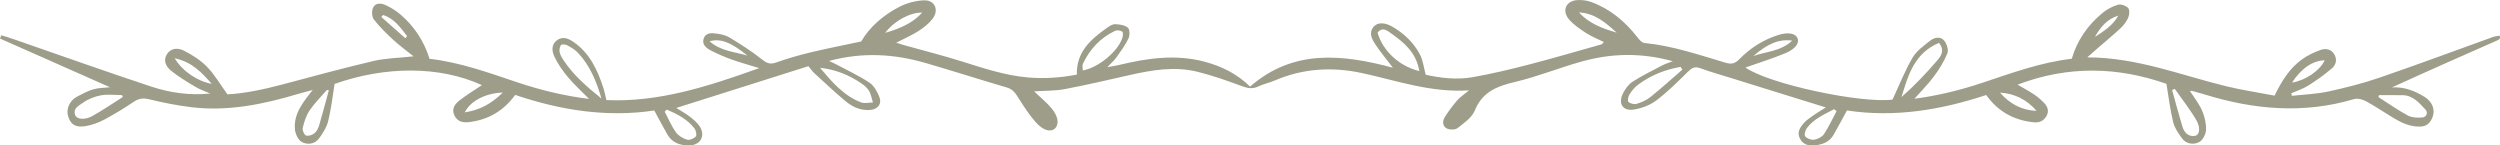 <?xml version="1.0" encoding="UTF-8" standalone="no"?><svg xmlns="http://www.w3.org/2000/svg" xmlns:xlink="http://www.w3.org/1999/xlink" fill="#000000" height="28.1" preserveAspectRatio="xMidYMid meet" version="1" viewBox="0.0 0.0 483.7 28.1" width="483.7" zoomAndPan="magnify"><defs><clipPath id="a"><path d="M 0 0 L 483.738 0 L 483.738 28.141 L 0 28.141 Z M 0 0"/></clipPath></defs><g><g clip-path="url(#a)" id="change1_1"><path d="M 78.418 7.391 C 78.535 7.258 78.648 7.125 78.762 6.992 C 77.473 5.32 76.262 3.559 74.113 2.902 C 74 3.027 73.891 3.156 73.777 3.285 C 75.324 4.652 76.871 6.023 78.418 7.391 Z M 405.328 7.148 C 407.074 6.012 408.828 4.887 409.859 3.016 C 407.695 3.676 406.367 5.266 405.328 7.148 Z M 339.234 10.844 C 341.676 9.953 344.492 9.98 346.766 7.859 C 344.262 7.508 342.004 8.426 339.234 10.844 Z M 144.609 10.754 C 141.43 8.16 139.371 7.383 137.289 7.988 C 139.453 9.914 142.16 10.027 144.609 10.754 Z M 305.5 2.406 C 307.469 4.578 310.094 5.52 312.793 6.312 C 310.691 4.398 308.551 2.547 305.5 2.406 Z M 178.426 2.438 C 176.082 2.371 172.977 4.07 171.277 6.348 C 174.59 5.426 176.867 4.18 178.426 2.438 Z M 449.785 11.672 C 447.484 11.703 445.242 13.234 443.461 15.984 C 446.102 15.543 448.828 13.684 449.785 11.672 Z M 33.793 11.262 C 35.293 13.797 38.297 15.773 40.965 16.219 C 39.047 14.059 37.207 12.008 33.793 11.262 Z M 97.281 17.91 C 93.926 18.004 90.977 19.562 89.926 21.742 C 92.812 21.297 95.09 20.07 97.281 17.91 Z M 394.027 21.438 C 392.16 19.301 389.828 18.082 386.953 17.926 C 388.828 20.047 391.117 21.352 394.027 21.438 Z M 129.016 21.203 C 128.875 21.332 128.738 21.465 128.602 21.594 C 129.305 22.93 129.891 24.352 130.758 25.578 C 131.23 26.25 132.117 26.773 132.926 27.023 C 133.41 27.172 134.273 26.809 134.637 26.391 C 134.863 26.129 134.648 25.203 134.336 24.805 C 132.953 23.035 131.012 22.062 129.016 21.203 Z M 355.34 21.504 C 355.184 21.375 355.027 21.246 354.867 21.117 C 352.98 22.148 350.941 22.969 349.586 24.793 C 349.277 25.207 349.039 26.117 349.262 26.379 C 349.621 26.801 350.43 27.117 350.98 27.031 C 351.668 26.922 352.523 26.52 352.891 25.969 C 353.828 24.562 354.539 23 355.34 21.504 Z M 63.625 17.465 C 63.5 17.441 63.379 17.418 63.254 17.395 C 62.121 18.707 60.871 19.941 59.902 21.363 C 59.238 22.344 58.859 23.562 58.57 24.727 C 58.461 25.168 58.828 26.055 59.199 26.211 C 59.625 26.391 60.41 26.125 60.832 25.789 C 61.273 25.438 61.582 24.812 61.75 24.246 C 62.418 22 63.008 19.727 63.625 17.465 Z M 420.77 17.188 C 420.602 17.266 420.434 17.344 420.262 17.422 C 420.91 19.75 421.527 22.086 422.219 24.398 C 422.57 25.578 423.297 26.492 424.684 26.289 C 425.539 26.164 425.84 24.801 424.961 23.273 C 423.734 21.148 422.184 19.207 420.77 17.188 Z M 23.77 18.766 C 23.715 18.641 23.656 18.516 23.602 18.391 C 22.242 18.391 20.848 18.207 19.527 18.445 C 18.32 18.664 17.059 19.152 16.074 19.867 C 15.355 20.395 14.023 20.926 14.562 22.305 C 14.875 23.102 16.438 23.25 17.875 22.449 C 19.895 21.32 21.809 20.004 23.77 18.766 Z M 460.277 18.41 C 460.242 18.535 460.207 18.656 460.172 18.781 C 462.066 19.988 463.906 21.293 465.883 22.355 C 466.664 22.777 467.754 22.809 468.676 22.727 C 469.508 22.656 469.816 21.77 469.285 21.203 C 468.059 19.902 466.859 18.43 464.809 18.414 C 463.301 18.402 461.789 18.41 460.277 18.41 Z M 209.5 13.629 C 212.508 13.105 216.297 9.965 217.152 7.336 C 217.277 6.949 217.324 6.238 217.133 6.117 C 216.77 5.887 216.113 5.789 215.738 5.969 C 212.898 7.316 210.867 9.504 209.523 12.324 C 209.355 12.676 209.5 13.172 209.5 13.629 Z M 274.621 13.758 C 274.004 10.191 271.727 8.277 269.27 6.539 C 268.477 5.98 267.535 5.078 266.523 6.312 C 267.523 9.789 270.648 12.789 274.621 13.758 Z M 375.164 8.297 C 370.406 10.262 369.199 14.539 367.898 18.785 C 370.414 16.566 372.711 14.168 374.859 11.645 C 375.527 10.855 376.332 9.809 375.164 8.297 Z M 116.367 19.062 C 115.352 15.531 114.062 12.582 111.777 10.168 C 111.219 9.582 110.465 9.145 109.738 8.758 C 109.398 8.582 108.664 8.527 108.535 8.711 C 108.285 9.078 108.184 9.684 108.285 10.129 C 108.414 10.699 108.758 11.246 109.094 11.746 C 110.973 14.539 113.457 16.727 116.367 19.062 Z M 158.664 13.125 C 160.941 15.82 163.215 18.508 166.59 19.812 C 167.262 20.07 168.121 19.836 168.891 19.828 C 168.66 19.082 168.539 18.27 168.16 17.605 C 167.832 17.035 167.266 16.555 166.711 16.172 C 164.309 14.508 161.66 13.438 158.664 13.125 Z M 325.504 13.477 C 325.391 13.297 325.277 13.121 325.164 12.941 C 322.145 13.461 319.355 14.57 316.891 16.422 C 316.238 16.914 315.691 17.609 315.254 18.305 C 315.008 18.695 314.863 19.559 315.07 19.73 C 315.453 20.047 316.195 20.234 316.672 20.09 C 317.602 19.805 318.562 19.391 319.312 18.789 C 321.43 17.082 323.449 15.254 325.504 13.477 Z M 200.074 17.68 C 201.281 18.828 202.461 19.781 203.426 20.918 C 204.758 22.484 204.953 24.047 204.133 24.828 C 203.301 25.621 201.848 25.293 200.391 23.641 C 199.137 22.223 198.094 20.605 197.078 19 C 196.504 18.09 196.004 17.285 194.867 16.949 C 189.598 15.398 184.363 13.723 179.09 12.191 C 173.039 10.438 166.926 10.035 160.402 11.793 C 161.062 12.105 161.473 12.277 161.863 12.488 C 164.004 13.633 166.219 14.66 168.23 15.996 C 169.102 16.574 169.723 17.727 170.133 18.746 C 170.676 20.094 169.863 21.133 168.406 21.266 C 166.625 21.422 165.051 20.762 163.738 19.684 C 161.621 17.941 159.621 16.051 157.598 14.195 C 157.152 13.793 156.812 13.273 156.414 12.801 C 147.816 15.516 139.402 18.176 130.852 20.883 C 131.746 21.453 132.66 21.945 133.469 22.57 C 134.18 23.125 134.918 23.738 135.398 24.48 C 136.539 26.25 135.516 28.09 133.41 28.129 C 131.648 28.16 130.07 27.672 129.125 26.02 C 128.293 24.57 127.52 23.086 126.59 21.375 C 117.477 22.754 108.5 21.348 99.676 18.363 C 97.465 21.418 94.539 23.145 90.859 23.613 C 89.605 23.773 88.551 23.586 87.941 22.375 C 87.285 21.078 88.02 20.113 88.945 19.398 C 90.324 18.336 91.824 17.426 93.242 16.469 C 85.004 12.711 74.492 12.785 64.738 16.238 C 64.336 18.672 64.074 21.102 63.492 23.453 C 63.195 24.656 62.449 25.812 61.688 26.824 C 60.848 27.93 59.418 28.055 58.359 27.449 C 57.672 27.059 57.137 25.891 57.062 25.023 C 56.801 22.043 58.559 19.852 60.508 17.41 C 59.41 17.703 58.555 17.906 57.719 18.16 C 50.938 20.191 44.066 21.609 36.945 20.73 C 34.223 20.398 31.52 19.852 28.855 19.207 C 27.699 18.926 26.855 19.039 25.879 19.691 C 24.043 20.926 22.152 22.09 20.199 23.129 C 19.078 23.723 17.82 24.191 16.57 24.398 C 14.605 24.727 13.668 24.09 13.184 22.504 C 12.746 21.078 13.461 19.453 14.938 18.68 C 15.945 18.148 16.973 17.598 18.055 17.281 C 19.035 16.992 20.105 17.012 21.281 16.879 C 14.094 13.695 7.047 10.574 0 7.457 C 0.082 7.246 0.16 7.035 0.242 6.824 C 1.062 7.082 1.887 7.32 2.699 7.602 C 11.559 10.664 20.391 13.824 29.293 16.762 C 32.914 17.957 36.715 18.5 40.684 18.094 C 39.742 17.68 38.75 17.359 37.875 16.84 C 36.246 15.867 34.594 14.891 33.125 13.703 C 32.184 12.941 31.473 11.773 32.324 10.461 C 33.16 9.168 34.566 9.281 35.613 9.816 C 37.219 10.633 38.816 11.648 40.059 12.93 C 41.52 14.434 42.598 16.312 44.008 18.254 C 47.469 18.07 51.102 17.281 54.711 16.324 C 60.539 14.781 66.352 13.184 72.215 11.812 C 74.621 11.25 77.152 11.219 80.016 10.902 C 78.543 9.715 77.258 8.789 76.105 7.723 C 74.77 6.48 73.441 5.195 72.332 3.762 C 71.93 3.242 71.895 2.098 72.188 1.473 C 72.648 0.492 73.785 0.602 74.625 0.996 C 75.648 1.473 76.652 2.086 77.504 2.82 C 80.152 5.105 82.035 7.934 83.105 11.379 C 88.988 12.047 94.516 14.059 100.086 15.926 C 104.5 17.402 108.988 18.523 113.973 19.141 C 112.426 17.562 111.039 16.312 109.859 14.895 C 108.848 13.68 107.914 12.344 107.246 10.918 C 106.781 9.926 106.625 8.613 107.77 7.781 C 108.875 6.977 109.977 7.445 110.953 8.113 C 114.09 10.258 115.582 13.496 116.723 16.953 C 116.957 17.672 117.094 18.426 117.324 19.367 C 127.523 19.805 136.977 16.73 146.902 13.176 C 144.77 12.52 143.148 12.086 141.578 11.52 C 140.223 11.031 138.887 10.457 137.602 9.801 C 136.711 9.352 135.766 8.652 136.137 7.504 C 136.562 6.184 137.844 6.387 138.879 6.531 C 139.695 6.645 140.559 6.883 141.25 7.309 C 143.312 8.59 145.391 9.871 147.281 11.387 C 148.215 12.133 148.879 12.543 150.094 12.117 C 152.25 11.355 154.453 10.707 156.676 10.172 C 159.863 9.402 163.086 8.781 166.625 8.023 C 168.238 5.23 170.883 2.93 174.031 1.312 C 175.469 0.574 177.195 0.117 178.805 0.066 C 180.863 0.004 181.719 1.918 180.457 3.598 C 179.746 4.547 178.742 5.336 177.734 5.988 C 176.461 6.809 175.051 7.41 173.395 8.27 C 174.129 8.492 174.586 8.641 175.047 8.77 C 178.715 9.797 182.414 10.734 186.055 11.871 C 190.285 13.191 194.465 14.613 198.934 14.988 C 202.078 15.254 205.164 15.039 208.355 14.438 C 208.219 10.066 211.016 7.633 214.125 5.422 C 214.613 5.078 215.219 4.664 215.762 4.68 C 216.609 4.703 217.625 4.855 218.23 5.363 C 218.605 5.676 218.613 6.859 218.34 7.441 C 217.719 8.73 216.848 9.91 216.02 11.09 C 215.633 11.641 215.098 12.086 214.238 13 C 215.332 12.793 215.938 12.707 216.527 12.566 C 221.996 11.258 227.465 10.445 233.055 11.938 C 236.363 12.816 239.328 14.273 241.867 16.754 C 250.211 9.492 259.637 10.477 269.496 13.098 C 268.211 11.406 267.09 10.07 266.129 8.625 C 265.465 7.621 264.785 6.453 265.707 5.25 C 266.461 4.27 267.898 4.277 269.492 5.219 C 271.703 6.527 273.539 8.277 274.73 10.547 C 275.305 11.648 275.445 12.977 275.852 14.461 C 278.648 15.078 281.762 15.484 284.855 14.945 C 288.527 14.305 292.164 13.434 295.773 12.5 C 300.496 11.277 305.176 9.898 309.871 8.578 C 309.992 8.547 310.074 8.379 310.312 8.125 C 309.137 7.543 307.945 7.082 306.898 6.402 C 305.699 5.617 304.438 4.793 303.539 3.707 C 302.129 2.008 303.027 0.133 305.215 0.016 C 306.105 -0.035 307.066 0.094 307.902 0.398 C 311.512 1.727 314.355 4.102 316.719 7.102 C 317.105 7.594 317.633 8.266 318.148 8.316 C 323.594 8.84 328.73 10.621 333.922 12.152 C 335.059 12.492 335.738 12.258 336.531 11.449 C 338.641 9.293 341.141 7.699 344.035 6.781 C 345.934 6.18 347.348 6.422 347.777 7.371 C 348.195 8.293 347.402 9.484 345.434 10.293 C 342.902 11.336 340.281 12.152 337.699 13.066 C 342.277 16.258 359.941 20.035 366.16 19.273 C 367.484 16.441 368.562 13.684 370.039 11.16 C 370.809 9.84 372.211 8.848 373.453 7.867 C 374.254 7.234 375.449 6.992 376.168 7.863 C 376.668 8.469 377.043 9.668 376.777 10.32 C 376.133 11.902 375.199 13.41 374.168 14.789 C 373.004 16.352 371.605 17.742 370.402 19.102 C 374.676 18.555 379.105 17.496 383.441 16.055 C 389.156 14.152 394.82 12.066 400.844 11.367 C 401.922 7.723 403.977 4.828 406.797 2.504 C 407.656 1.797 408.719 1.227 409.781 0.918 C 410.355 0.75 411.328 1.086 411.75 1.543 C 412.074 1.887 412 2.852 411.77 3.402 C 411.457 4.152 410.914 4.863 410.316 5.426 C 408.871 6.785 407.332 8.043 405.832 9.344 C 405.281 9.824 404.734 10.309 403.844 11.098 C 413.531 11.117 422.031 14.578 430.82 16.711 C 433.848 17.445 436.941 17.902 440.086 18.504 C 441.461 15.672 442.992 13.203 445.391 11.484 C 446.484 10.703 447.746 10.098 449.016 9.652 C 449.953 9.324 451.012 9.465 451.633 10.5 C 452.25 11.523 451.957 12.559 451.191 13.215 C 449.762 14.445 448.203 15.547 446.605 16.555 C 445.602 17.188 444.43 17.555 443.332 18.039 C 443.359 18.207 443.391 18.375 443.418 18.543 C 445.77 18.281 448.164 18.207 450.465 17.707 C 453.816 16.984 457.16 16.137 460.398 15.023 C 467.75 12.5 475.035 9.785 482.352 7.156 C 482.754 7.012 483.195 6.977 483.574 6.898 C 483.676 7.09 483.73 7.148 483.734 7.207 C 483.738 7.281 483.723 7.375 483.68 7.426 C 483.586 7.543 483.484 7.68 483.355 7.734 C 476.527 10.746 469.695 13.754 462.789 16.91 C 465.109 16.77 467.145 17.547 469.066 18.719 C 470.707 19.719 471.281 21.398 470.504 23 C 470.02 24 469.297 24.484 468.164 24.496 C 466.234 24.523 464.602 23.734 463.023 22.781 C 461.258 21.715 459.547 20.551 457.738 19.57 C 457.078 19.215 456.113 18.977 455.438 19.18 C 445.695 22.074 436.094 21.223 426.551 18.273 C 425.746 18.027 424.938 17.801 424.129 17.586 C 423.992 17.551 423.832 17.609 423.711 17.621 C 424.496 18.848 425.445 20.016 426.031 21.34 C 426.539 22.492 426.863 23.828 426.828 25.074 C 426.805 25.91 426.215 27.094 425.523 27.469 C 424.457 28.047 423.043 27.91 422.199 26.793 C 421.48 25.84 420.746 24.766 420.469 23.637 C 419.887 21.281 419.605 18.855 419.16 16.219 C 409.766 12.922 400.168 12.648 390.355 16.379 C 391.516 17.059 392.582 17.625 393.578 18.293 C 394.27 18.758 394.914 19.316 395.496 19.918 C 396.18 20.621 396.492 21.48 395.965 22.426 C 395.422 23.395 394.57 23.777 393.465 23.66 C 389.703 23.262 386.629 21.652 384.293 18.383 C 375.559 21.258 366.598 22.785 357.348 21.371 C 356.438 23.031 355.629 24.57 354.762 26.078 C 353.969 27.461 352.648 27.98 351.129 28.113 C 349.906 28.223 348.863 28.016 348.238 26.781 C 347.633 25.586 348.273 24.684 348.949 23.879 C 349.473 23.25 350.203 22.785 350.883 22.301 C 351.562 21.82 352.289 21.402 353.266 20.785 C 352.504 20.551 351.969 20.391 351.438 20.223 C 346.043 18.551 340.652 16.875 335.258 15.199 C 333.148 14.543 331.016 13.945 328.938 13.188 C 327.875 12.801 327.309 13.156 326.574 13.883 C 324.621 15.812 322.664 17.77 320.48 19.418 C 319.266 20.34 317.648 20.957 316.129 21.195 C 313.961 21.539 313.016 20.023 314.027 18.035 C 314.461 17.18 315.113 16.293 315.902 15.789 C 317.754 14.609 319.742 13.641 321.688 12.617 C 322.195 12.352 322.754 12.195 323.656 11.844 C 317.508 10.148 311.773 10.316 306.105 11.879 C 301.77 13.078 297.566 14.801 293.195 15.836 C 289.703 16.664 286.82 17.719 285.336 21.391 C 284.781 22.754 283.266 23.793 282.023 24.773 C 281.566 25.133 280.512 25.141 279.949 24.867 C 279.074 24.438 279.055 23.43 279.535 22.66 C 280.254 21.512 281.078 20.422 281.961 19.395 C 282.477 18.789 283.188 18.348 284.23 17.488 C 276.715 17.953 270.199 15.57 263.52 14.137 C 257.738 12.895 252.148 13.223 246.691 15.551 C 245.641 16 244.496 16.238 243.469 16.723 C 242.406 17.223 241.504 17.109 240.414 16.711 C 237.559 15.664 234.676 14.625 231.727 13.895 C 227.316 12.797 222.926 13.535 218.57 14.52 C 214.402 15.461 210.242 16.441 206.047 17.234 C 204.145 17.594 202.168 17.535 200.074 17.68" fill="#9d9d89"/></g></g></svg>